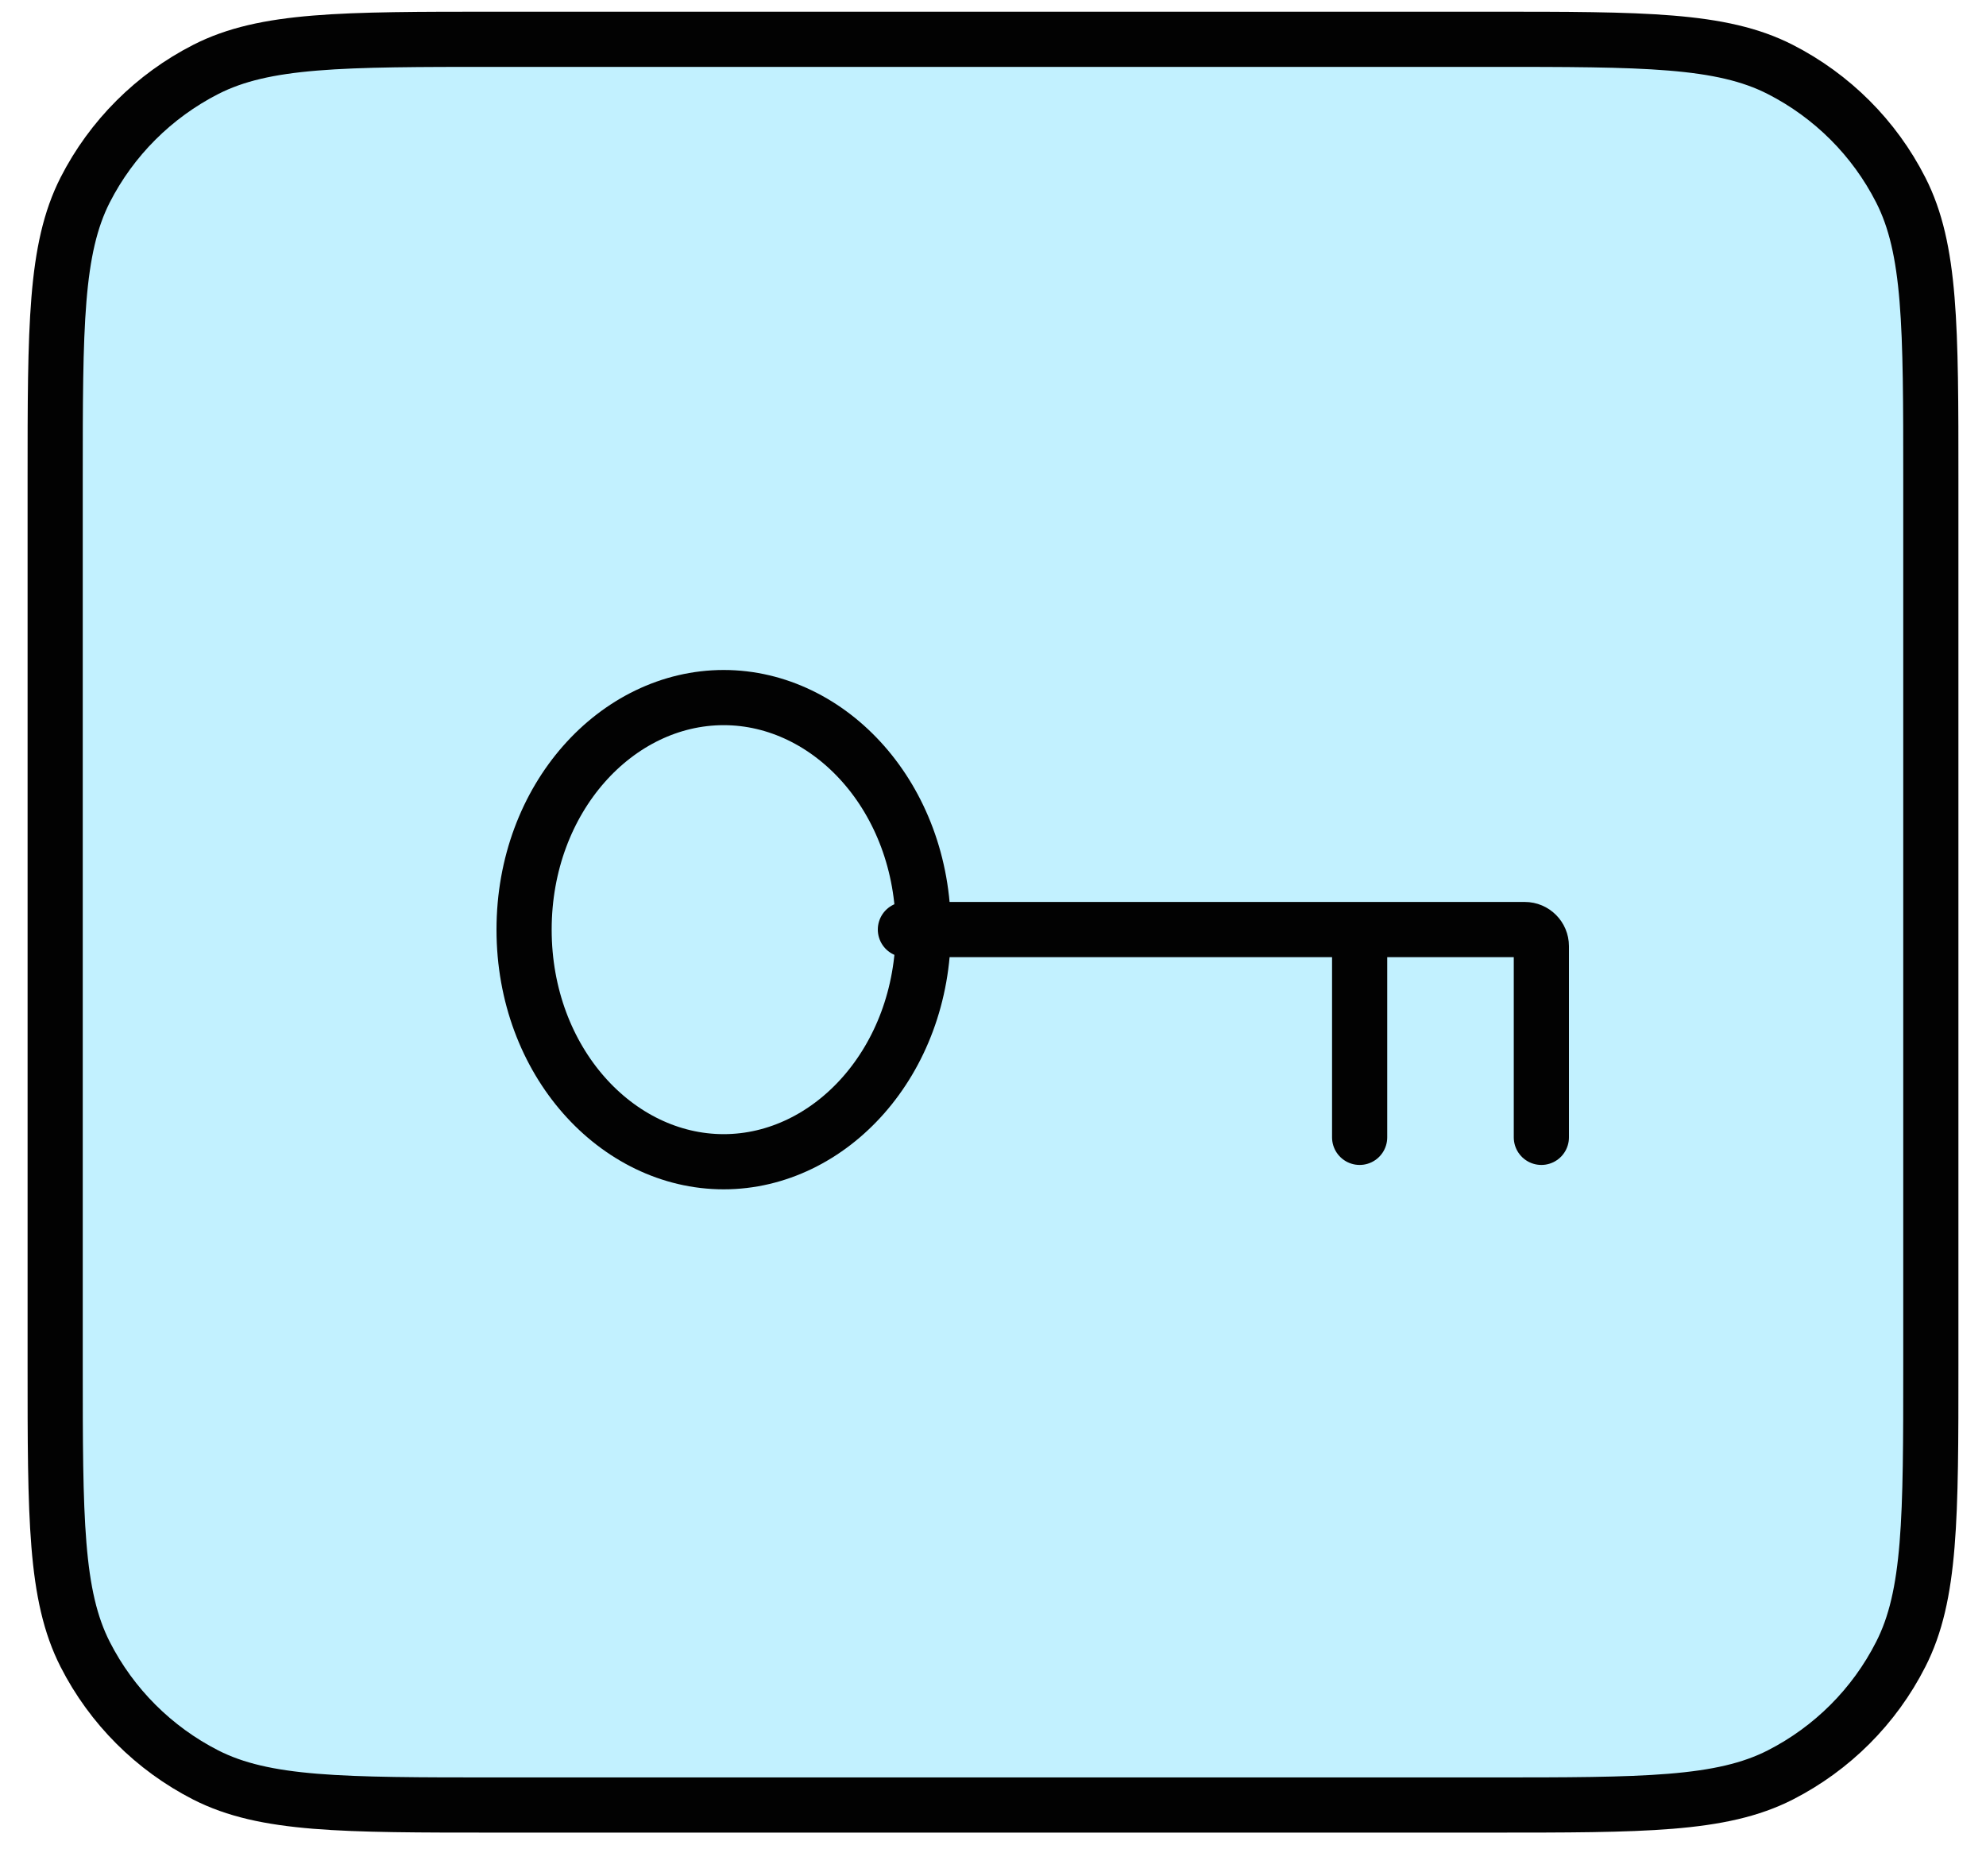 <svg xmlns="http://www.w3.org/2000/svg" fill="none" viewBox="0 0 18 17" height="17" width="18">
<path stroke-width="0.5" stroke="#020202" fill="#C2F1FF" d="M0.5 4.356C0.5 2.956 0.5 2.256 0.772 1.721C1.012 1.251 1.395 0.869 1.865 0.629C2.4 0.356 3.1 0.356 4.5 0.356H13.5C14.9 0.356 15.6 0.356 16.135 0.629C16.605 0.869 16.988 1.251 17.227 1.721C17.5 2.256 17.5 2.956 17.5 4.356V12.356C17.5 13.757 17.5 14.457 17.227 14.991C16.988 15.462 16.605 15.844 16.135 16.084C15.6 16.356 14.9 16.356 13.5 16.356H4.5C3.1 16.356 2.4 16.356 1.865 16.084C1.395 15.844 1.012 15.462 0.772 14.991C0.5 14.457 0.5 13.757 0.5 12.356V4.356Z"></path>
<path stroke-width="0.5" stroke="#020202" fill="#C2F1FF" d="M8.368 8.424C8.368 9.618 7.527 10.527 6.559 10.527C5.59 10.527 4.75 9.618 4.75 8.424C4.75 7.23 5.59 6.321 6.559 6.321C7.527 6.321 8.368 7.23 8.368 8.424Z"></path>
<path stroke-linecap="round" stroke-width="0.5" stroke="#020202" d="M8.206 8.423H12.323M13.97 10.306V8.573C13.97 8.491 13.903 8.423 13.82 8.423H12.323M12.323 8.423V10.306"></path>
</svg>
